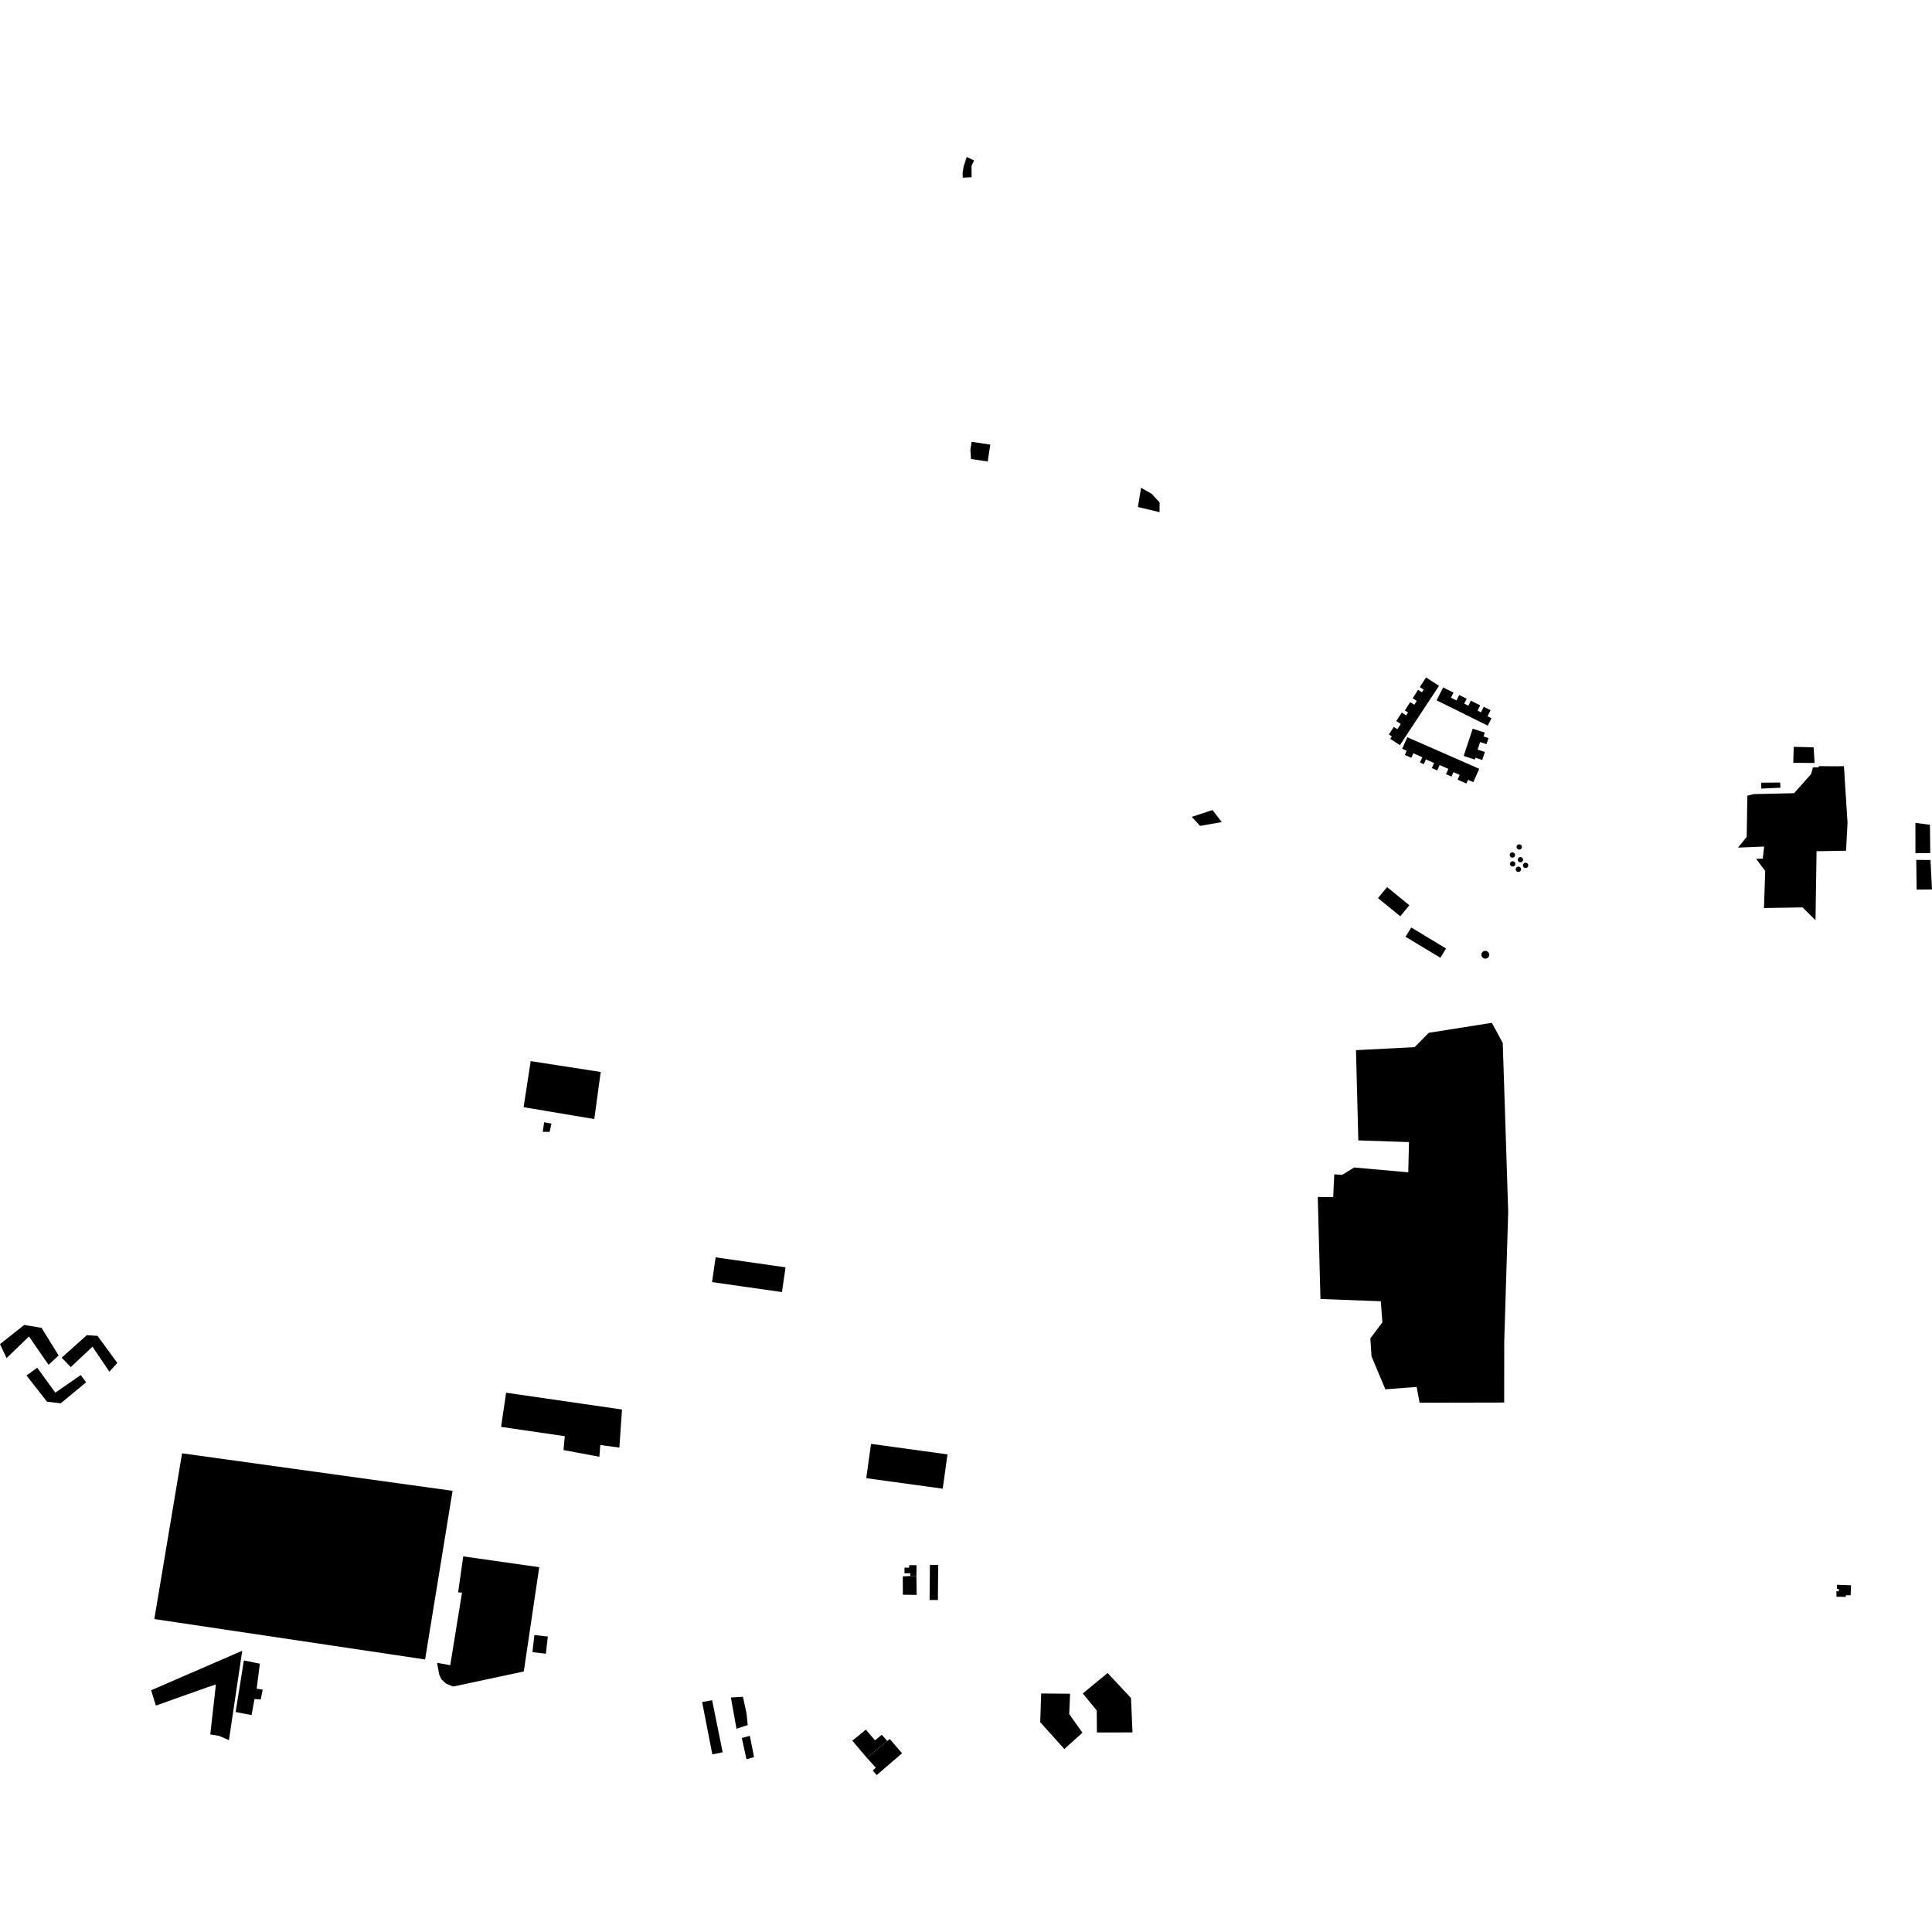 <?xml version="1.0" encoding="utf-8" standalone="no"?>
<!DOCTYPE svg PUBLIC "-//W3C//DTD SVG 1.1//EN"
  "http://www.w3.org/Graphics/SVG/1.1/DTD/svg11.dtd">
<!-- Created with matplotlib (https://matplotlib.org/) -->
<svg height="288pt" version="1.1" viewBox="0 0 288 288" width="288pt" xmlns="http://www.w3.org/2000/svg" xmlns:xlink="http://www.w3.org/1999/xlink">
 <defs>
  <style type="text/css">
*{stroke-linecap:butt;stroke-linejoin:round;}
  </style>
 </defs>
 <g id="figure_1">
  <g id="patch_1">
   <path d="M 0 288 
L 288 288 
L 288 0 
L 0 0 
z
" style="fill:none;opacity:0;"/>
  </g>
  <g id="axes_1">
   <g id="PatchCollection_1">
    <path clip-path="url(#pb8bc3c117a)" d="M 75.448 207.61 
L 74.695 212.702 
L 84.189 214.091 
L 84.001 216.16 
L 89.346 217.157 
L 89.483 215.404 
L 92.331 215.788 
L 92.72 210.113 
L 75.448 207.61 
"/>
    <path clip-path="url(#pb8bc3c117a)" d="M 275.929 236.316 
L 273.827 236.24 
L 273.822 236.869 
L 274.106 236.865 
L 274.11 237.211 
L 273.752 237.206 
L 273.762 238.021 
L 275.146 238.042 
L 275.158 237.805 
L 275.877 237.806 
L 275.929 236.316 
"/>
    <path clip-path="url(#pb8bc3c117a)" d="M 67.117 248.229 
L 65.151 247.875 
L 65.313 248.754 
L 65.476 249.633 
L 65.81 250.346 
L 66.517 250.992 
L 67.568 251.406 
L 78.08 249.164 
L 80.384 233.619 
L 69.053 232.006 
L 68.294 237.368 
L 68.871 237.407 
L 67.117 248.229 
"/>
    <path clip-path="url(#pb8bc3c117a)" d="M 134.588 237.721 
L 136.647 237.752 
L 136.607 234.938 
L 135.702 234.93 
L 134.579 234.989 
L 134.588 237.721 
"/>
    <path clip-path="url(#pb8bc3c117a)" d="M 138.617 233.272 
L 138.574 238.505 
L 139.81 238.515 
L 139.853 233.282 
L 138.617 233.272 
"/>
    <path clip-path="url(#pb8bc3c117a)" d="M 159.514 252.48 
L 155.206 252.444 
L 155.065 256.726 
L 158.658 260.725 
L 161.359 258.292 
L 159.385 255.508 
L 159.514 252.48 
"/>
    <path clip-path="url(#pb8bc3c117a)" d="M 161.407 252.443 
L 165.11 249.392 
L 168.599 253.129 
L 168.82 258.249 
L 163.513 258.257 
L 163.487 254.968 
L 161.407 252.443 
"/>
    <path clip-path="url(#pb8bc3c117a)" d="M 132.257 259.519 
L 131.447 258.594 
L 130.436 259.434 
L 129.074 257.835 
L 127.055 259.48 
L 129.227 262.046 
L 132.257 259.519 
"/>
    <path clip-path="url(#pb8bc3c117a)" d="M 129.227 262.046 
L 130.551 263.499 
L 130.102 263.938 
L 130.692 264.608 
L 134.47 261.352 
L 132.631 259.231 
L 132.257 259.519 
L 129.227 262.046 
"/>
    <path clip-path="url(#pb8bc3c117a)" d="M 136.607 234.938 
L 136.633 233.319 
L 135.529 233.31 
L 135.526 233.689 
L 134.831 233.683 
L 134.824 234.517 
L 135.69 234.524 
L 135.702 234.93 
L 136.607 234.938 
"/>
    <path clip-path="url(#pb8bc3c117a)" d="M 108.953 253.043 
L 110.755 252.935 
L 110.919 253.709 
L 111.291 255.463 
L 111.461 257.154 
L 109.784 257.699 
L 108.953 253.043 
"/>
    <path clip-path="url(#pb8bc3c117a)" d="M 104.665 253.716 
L 106.188 261.524 
L 107.727 261.21 
L 106.155 253.45 
L 104.665 253.716 
"/>
    <path clip-path="url(#pb8bc3c117a)" d="M 38.26 251.721 
L 39.161 251.879 
L 38.866 253.338 
L 37.934 253.261 
L 37.504 255.662 
L 35.123 255.211 
L 36.356 247.521 
L 38.734 248.002 
L 38.26 251.721 
"/>
    <path clip-path="url(#pb8bc3c117a)" d="M 180.748 120.754 
L 177.654 121.767 
L 178.888 123.114 
L 182.127 122.547 
L 180.748 120.754 
"/>
    <path clip-path="url(#pb8bc3c117a)" d="M 144.653 67.055 
L 144.834 65.86 
L 147.619 66.278 
L 147.237 68.796 
L 144.748 68.422 
L 144.653 67.055 
"/>
    <path clip-path="url(#pb8bc3c117a)" d="M 170.097 72.713 
L 169.625 75.577 
L 172.854 76.345 
L 172.866 74.911 
L 171.682 73.617 
L 170.097 72.713 
"/>
    <path clip-path="url(#pb8bc3c117a)" d="M 36.11 246.073 
L 34.167 259.129 
L 34.127 259.4 
L 32.684 258.775 
L 31.348 258.541 
L 32.183 251.098 
L 30.994 251.49 
L 23.234 254.247 
L 22.533 251.965 
L 36.11 246.073 
"/>
    <path clip-path="url(#pb8bc3c117a)" d="M 206.771 132.238 
L 205.414 133.882 
L 208.736 136.59 
L 210.092 134.944 
L 206.771 132.238 
"/>
    <path clip-path="url(#pb8bc3c117a)" d="M 210.369 138.259 
L 209.523 139.643 
L 214.709 142.769 
L 215.555 141.387 
L 210.369 138.259 
"/>
    <path clip-path="url(#pb8bc3c117a)" d="M 221.808 142.754 
L 221.926 142.604 
L 221.99 142.426 
L 221.996 142.236 
L 221.936 142.055 
L 221.822 141.9 
L 221.665 141.792 
L 221.477 141.738 
L 221.282 141.748 
L 221.099 141.825 
L 220.954 141.953 
L 220.857 142.123 
L 220.824 142.315 
L 220.854 142.508 
L 220.949 142.679 
L 221.093 142.812 
L 221.269 142.887 
L 221.46 142.903 
L 221.646 142.858 
L 221.808 142.754 
"/>
    <path clip-path="url(#pb8bc3c117a)" d="M 226.863 126.325 
L 226.866 126.195 
L 226.827 126.073 
L 226.748 125.967 
L 226.641 125.895 
L 226.515 125.859 
L 226.385 125.867 
L 226.262 125.917 
L 226.163 126.003 
L 226.097 126.117 
L 226.072 126.245 
L 226.091 126.375 
L 226.153 126.492 
L 226.249 126.582 
L 226.369 126.638 
L 226.503 126.648 
L 226.629 126.618 
L 226.739 126.548 
L 226.82 126.447 
L 226.863 126.325 
"/>
    <path clip-path="url(#pb8bc3c117a)" d="M 225.841 127.524 
L 225.843 127.396 
L 225.804 127.271 
L 225.727 127.168 
L 225.618 127.095 
L 225.492 127.059 
L 225.362 127.066 
L 225.239 127.115 
L 225.14 127.202 
L 225.074 127.316 
L 225.049 127.471 
L 225.07 127.576 
L 225.13 127.693 
L 225.226 127.783 
L 225.348 127.836 
L 225.48 127.849 
L 225.606 127.819 
L 225.716 127.748 
L 225.797 127.648 
L 225.841 127.524 
"/>
    <path clip-path="url(#pb8bc3c117a)" d="M 227.037 128.223 
L 227.04 128.095 
L 227 127.97 
L 226.921 127.867 
L 226.814 127.794 
L 226.688 127.758 
L 226.558 127.765 
L 226.436 127.814 
L 226.337 127.901 
L 226.271 128.015 
L 226.246 128.145 
L 226.265 128.275 
L 226.327 128.403 
L 226.423 128.482 
L 226.545 128.535 
L 226.676 128.548 
L 226.803 128.518 
L 226.913 128.447 
L 226.993 128.347 
L 227.037 128.223 
"/>
    <path clip-path="url(#pb8bc3c117a)" d="M 227.811 129.07 
L 227.812 128.939 
L 227.773 128.817 
L 227.695 128.713 
L 227.588 128.639 
L 227.463 128.605 
L 227.333 128.611 
L 227.21 128.661 
L 227.109 128.747 
L 227.043 128.861 
L 227.02 128.991 
L 227.039 129.121 
L 227.099 129.238 
L 227.197 129.328 
L 227.317 129.382 
L 227.449 129.394 
L 227.575 129.363 
L 227.685 129.294 
L 227.766 129.191 
L 227.811 129.07 
"/>
    <path clip-path="url(#pb8bc3c117a)" d="M 226.734 129.653 
L 226.735 129.523 
L 226.696 129.375 
L 226.618 129.296 
L 226.511 129.222 
L 226.385 129.188 
L 226.255 129.194 
L 226.133 129.244 
L 226.032 129.33 
L 225.966 129.444 
L 225.942 129.574 
L 225.962 129.704 
L 226.022 129.821 
L 226.12 129.911 
L 226.24 129.965 
L 226.371 129.978 
L 226.498 129.946 
L 226.608 129.877 
L 226.69 129.774 
L 226.734 129.653 
"/>
    <path clip-path="url(#pb8bc3c117a)" d="M 225.885 128.85 
L 225.886 128.72 
L 225.86 128.572 
L 225.77 128.492 
L 225.661 128.419 
L 225.537 128.383 
L 225.405 128.39 
L 225.284 128.439 
L 225.183 128.526 
L 225.117 128.642 
L 225.094 128.77 
L 225.113 128.9 
L 225.173 129.017 
L 225.269 129.107 
L 225.391 129.162 
L 225.523 129.173 
L 225.649 129.143 
L 225.759 129.072 
L 225.84 128.972 
L 225.885 128.85 
"/>
    <path clip-path="url(#pb8bc3c117a)" d="M 209.787 109.899 
L 220.509 114.604 
L 219.622 116.599 
L 218.827 116.251 
L 218.585 116.797 
L 217.278 116.223 
L 217.594 115.511 
L 216.666 115.104 
L 216.375 115.763 
L 215.552 115.403 
L 215.902 114.615 
L 214.599 114.043 
L 214.241 114.847 
L 213.443 114.497 
L 213.779 113.739 
L 212.553 113.203 
L 212.24 113.911 
L 211.676 113.664 
L 212.024 112.881 
L 210.687 112.293 
L 210.39 112.966 
L 209.412 112.537 
L 209.69 111.912 
L 209.023 111.62 
L 209.787 109.899 
"/>
    <path clip-path="url(#pb8bc3c117a)" d="M 214.514 102.233 
L 208.68 111.077 
L 207.243 110.14 
L 207.485 109.773 
L 207.037 109.482 
L 207.773 108.355 
L 208.303 108.697 
L 208.81 107.921 
L 208.137 107.489 
L 208.954 106.23 
L 209.609 106.649 
L 209.895 106.207 
L 209.419 105.904 
L 210.216 104.665 
L 210.826 105.052 
L 211.191 104.482 
L 210.58 104.095 
L 211.388 102.834 
L 211.962 103.198 
L 212.224 102.789 
L 211.653 102.429 
L 212.578 100.985 
L 214.514 102.233 
"/>
    <path clip-path="url(#pb8bc3c117a)" d="M 214.157 104.398 
L 221.779 108.169 
L 222.332 107.068 
L 221.744 106.778 
L 222.2 105.871 
L 221.179 105.364 
L 220.764 106.187 
L 220.257 105.935 
L 220.653 105.146 
L 219.26 104.452 
L 218.885 105.196 
L 218.268 104.888 
L 218.636 104.157 
L 217.523 103.603 
L 217.112 104.415 
L 216.294 104.004 
L 216.676 103.247 
L 215.124 102.471 
L 214.157 104.398 
"/>
    <path clip-path="url(#pb8bc3c117a)" d="M 221.334 109.21 
L 219.534 108.623 
L 218.189 112.687 
L 219.849 113.23 
L 219.94 112.952 
L 220.95 113.282 
L 221.344 112.096 
L 220.265 111.743 
L 220.638 110.619 
L 221.593 110.931 
L 221.892 110.03 
L 221.144 109.787 
L 221.334 109.21 
"/>
    <path clip-path="url(#pb8bc3c117a)" d="M 79.662 243.73 
L 81.665 243.958 
L 81.372 246.511 
L 79.368 246.283 
L 79.662 243.73 
"/>
    <path clip-path="url(#pb8bc3c117a)" d="M 141.241 216.802 
L 140.531 221.915 
L 129.133 220.35 
L 129.843 215.236 
L 141.241 216.802 
"/>
    <path clip-path="url(#pb8bc3c117a)" d="M 106.678 187.428 
L 117.101 188.917 
L 116.567 192.609 
L 106.143 191.12 
L 106.678 187.428 
"/>
    <path clip-path="url(#pb8bc3c117a)" d="M 78.056 165.046 
L 78.07 164.953 
L 79.109 158.179 
L 89.546 159.798 
L 89.524 159.967 
L 88.591 166.816 
L 88.56 166.81 
L 78.33 165.093 
L 78.056 165.046 
"/>
    <path clip-path="url(#pb8bc3c117a)" d="M 81.93 168.729 
L 80.913 168.72 
L 81.112 167.297 
L 82.205 167.495 
L 81.93 168.729 
"/>
    <path clip-path="url(#pb8bc3c117a)" d="M 144.839 26.418 
L 143.521 26.482 
L 143.498 25.692 
L 143.655 24.787 
L 144.116 23.392 
L 145.204 23.921 
L 144.823 24.721 
L 144.839 26.418 
"/>
    <path clip-path="url(#pb8bc3c117a)" d="M 110.58 259.078 
L 111.276 262.249 
L 112.406 261.93 
L 111.778 258.756 
L 110.58 259.078 
"/>
    <path clip-path="url(#pb8bc3c117a)" d="M 270.657 123.268 
L 271.406 123.276 
L 271.388 125.451 
L 275.193 125.533 
L 274.868 114.238 
L 271.117 114.207 
L 271.314 121.876 
L 270.603 121.874 
L 270.657 123.268 
"/>
    <path clip-path="url(#pb8bc3c117a)" d="M 265.409 117.424 
L 262.542 117.556 
L 262.549 116.675 
L 265.364 116.648 
L 265.409 117.424 
"/>
    <path clip-path="url(#pb8bc3c117a)" d="M 270.496 113.736 
L 267.316 113.71 
L 267.387 111.327 
L 270.357 111.404 
L 270.496 113.736 
"/>
    <path clip-path="url(#pb8bc3c117a)" d="M 285.705 132.616 
L 285.654 128.181 
L 287.776 128.198 
L 288 132.592 
L 285.705 132.616 
"/>
    <path clip-path="url(#pb8bc3c117a)" d="M 287.742 127.163 
L 285.532 127.19 
L 285.527 122.668 
L 287.69 122.944 
L 287.742 127.163 
"/>
    <path clip-path="url(#pb8bc3c117a)" d="M 0 200.366 
L 0.981 202.449 
L 4.32 199.23 
L 7.235 203.448 
L 8.744 202.061 
L 6.191 197.937 
L 3.608 197.51 
L 0 200.366 
"/>
    <path clip-path="url(#pb8bc3c117a)" d="M 10.544 203.789 
L 9.194 202.381 
L 12.943 199.029 
L 14.531 199.134 
L 17.492 203.172 
L 16.301 204.47 
L 13.79 200.75 
L 10.544 203.789 
"/>
    <path clip-path="url(#pb8bc3c117a)" d="M 5.552 203.884 
L 3.954 205.043 
L 7.007 208.947 
L 9.048 209.189 
L 12.839 206.063 
L 12.031 204.976 
L 8.243 207.605 
L 5.552 203.884 
"/>
    <path clip-path="url(#pb8bc3c117a)" d="M 222.392 152.47 
L 212.99 153.959 
L 210.872 156.095 
L 202.135 156.547 
L 202.473 169.593 
L 202.484 169.995 
L 210.034 170.251 
L 209.93 174.755 
L 201.859 174.036 
L 200.076 175.132 
L 198.895 175.056 
L 198.737 178.449 
L 196.439 178.43 
L 196.838 193.64 
L 205.832 193.976 
L 206.068 197.11 
L 204.277 199.51 
L 204.451 202.187 
L 206.511 207.101 
L 211.177 206.747 
L 211.617 209.101 
L 224.225 209.075 
L 224.235 199.936 
L 224.826 180.659 
L 224.015 155.476 
L 222.392 152.47 
"/>
    <path clip-path="url(#pb8bc3c117a)" d="M 269.972 115.393 
L 267.442 118.239 
L 261.422 118.377 
L 260.475 118.618 
L 260.377 124.757 
L 259.082 126.352 
L 262.979 126.195 
L 262.773 127.989 
L 261.777 128.027 
L 263.139 129.834 
L 262.952 135.357 
L 268.701 135.263 
L 270.633 137.169 
L 270.792 126.89 
L 275.186 126.816 
L 275.409 122.661 
L 274.868 114.238 
L 270.251 114.4 
L 269.972 115.393 
"/>
    <path clip-path="url(#pb8bc3c117a)" d="M 63.369 247.374 
L 23.005 241.349 
L 27.142 216.644 
L 67.464 222.235 
L 63.369 247.374 
"/>
   </g>
  </g>
 </g>
 <defs>
  <clipPath id="pb8bc3c117a">
   <rect height="241.216" width="288" x="0" y="23.392"/>
  </clipPath>
 </defs>
</svg>
